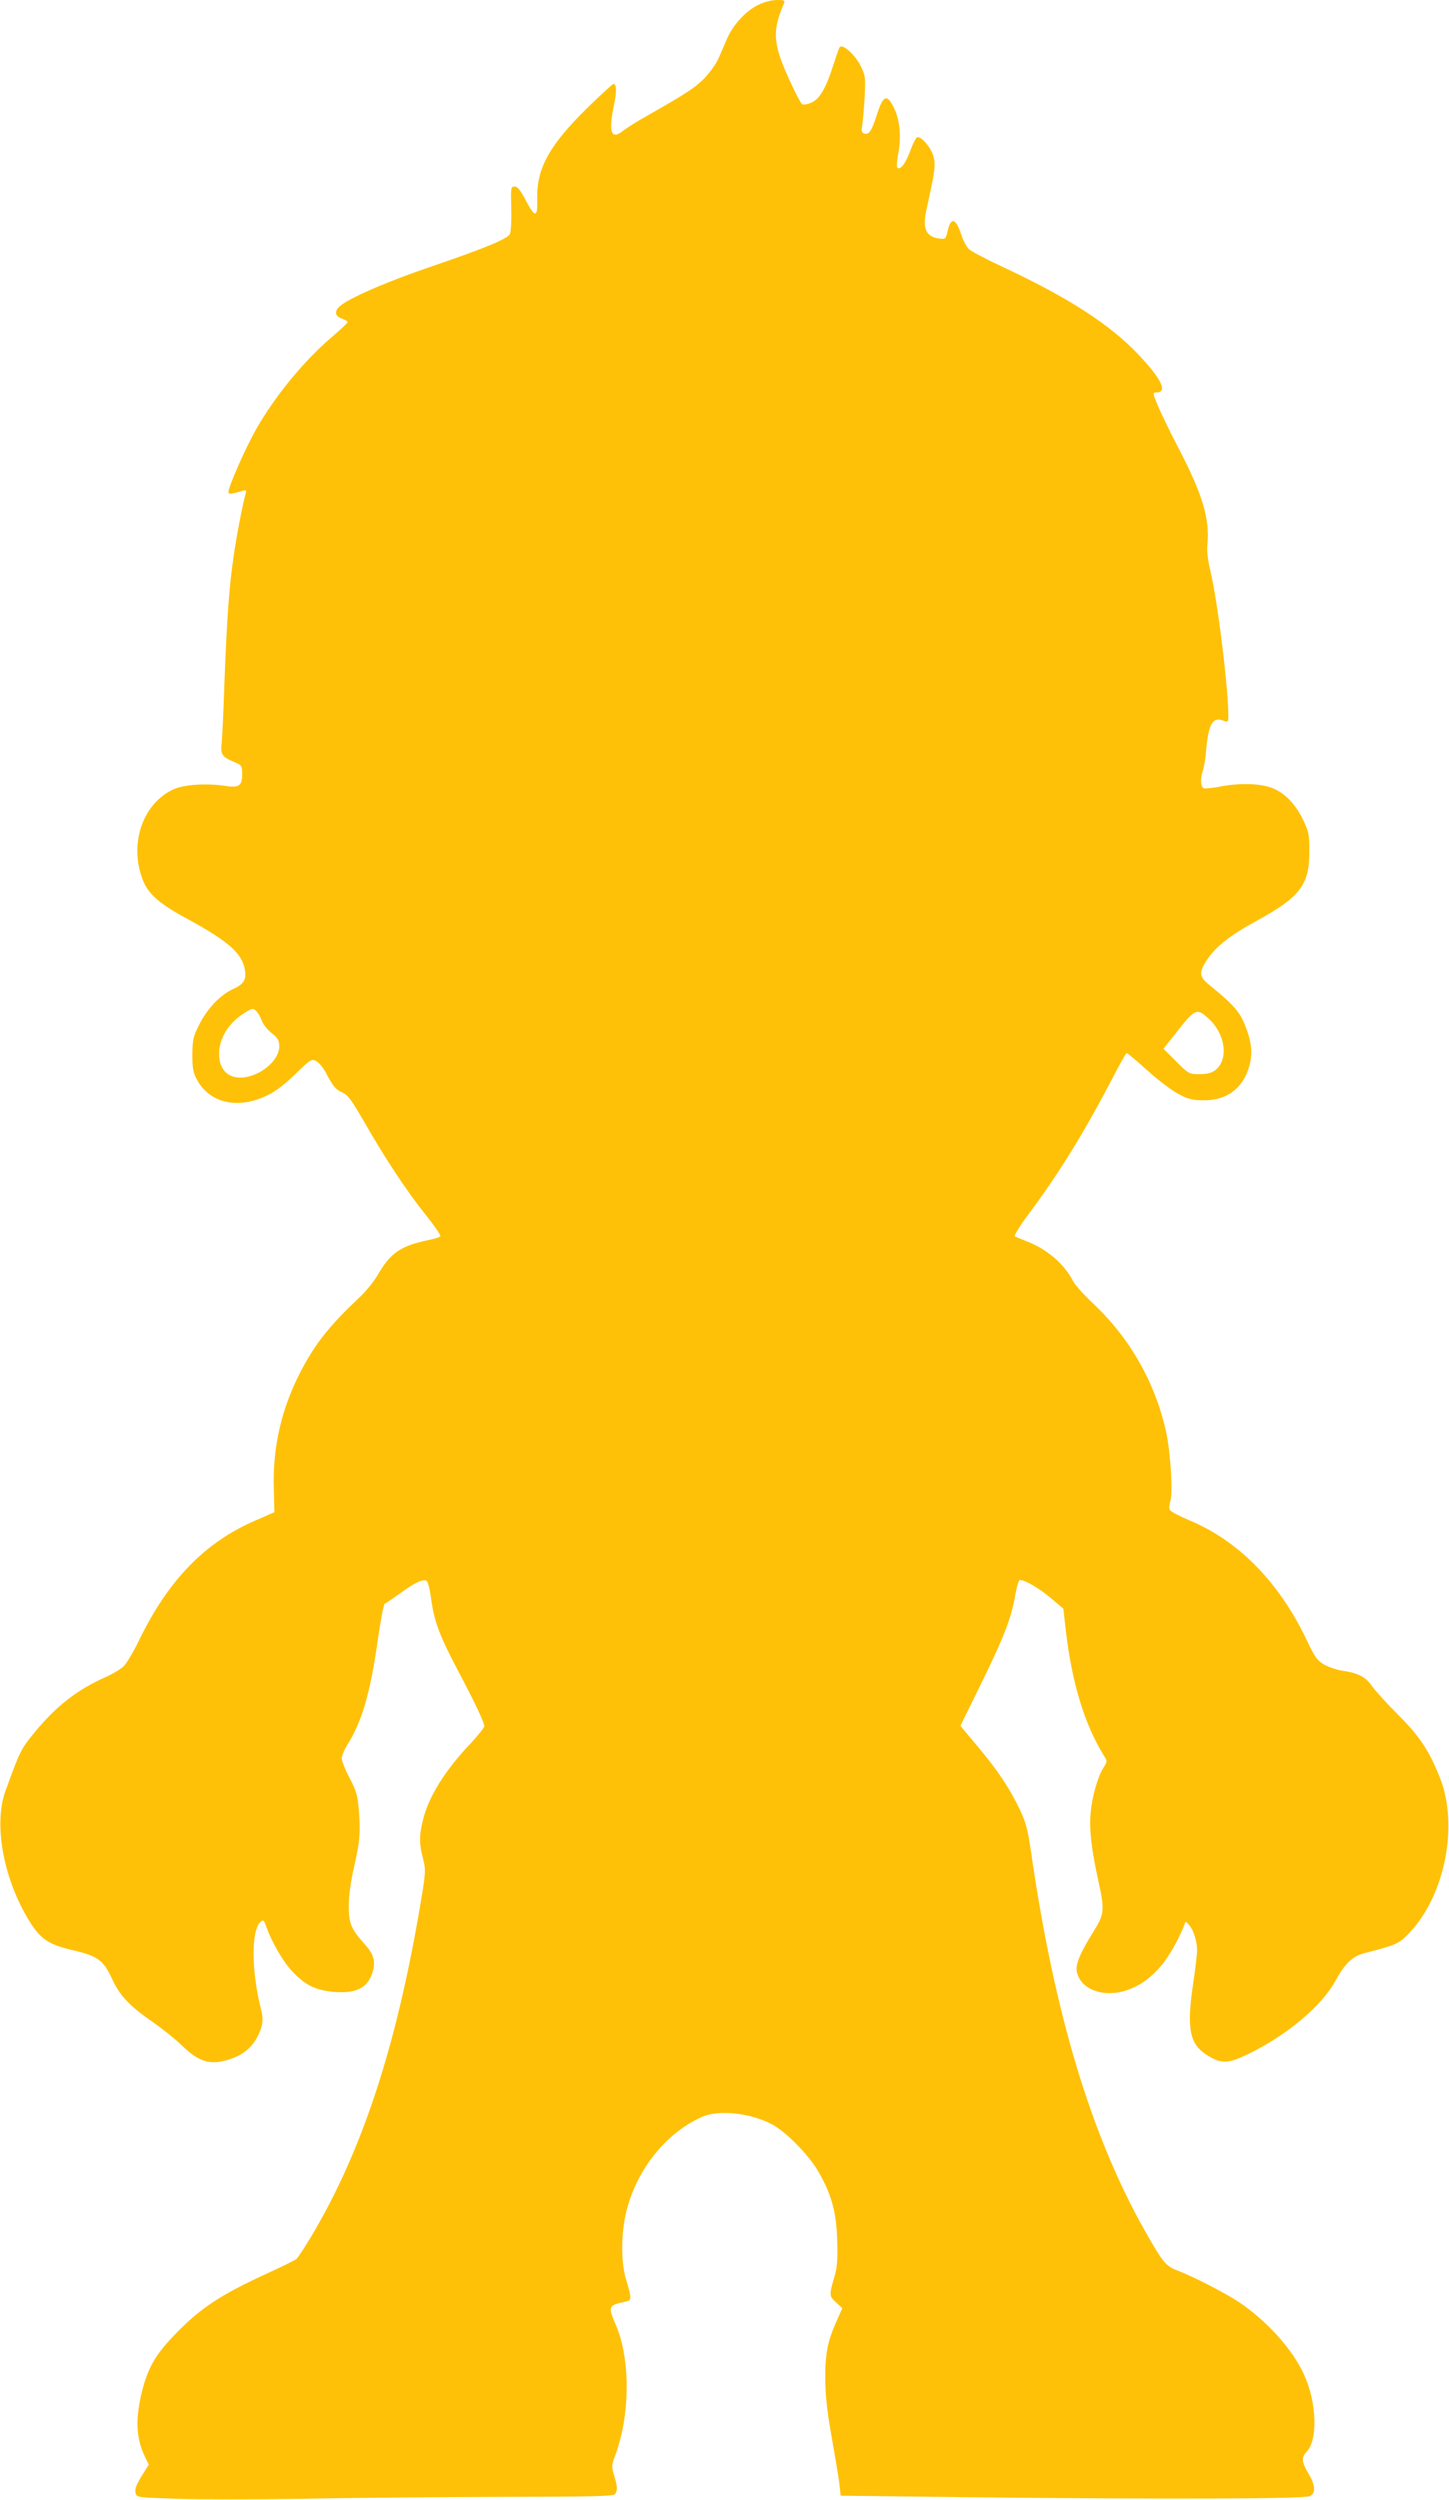 <?xml version="1.0" standalone="no"?>
<!DOCTYPE svg PUBLIC "-//W3C//DTD SVG 20010904//EN"
 "http://www.w3.org/TR/2001/REC-SVG-20010904/DTD/svg10.dtd">
<svg version="1.0" xmlns="http://www.w3.org/2000/svg"
 width="742pt" height="1280pt" viewBox="0 0 742 1280"
 preserveAspectRatio="xMidYMid meet">
<g transform="translate(0,1280) scale(0.1,-0.1)"
fill="#ffc107" stroke="none">
<path d="M3885 12776 c-63 -29 -130 -101 -162 -174 -13 -31 -34 -79 -46 -106
-12 -26 -45 -71 -73 -100 -49 -48 -89 -74 -294 -191 -47 -26 -101 -60 -121
-76 -60 -47 -74 -5 -44 138 14 67 12 103 -4 103 -4 0 -62 -53 -128 -117 -201
-197 -266 -315 -262 -473 3 -96 -11 -97 -59 -5 -27 51 -42 70 -57 70 -19 0
-20 -6 -17 -112 2 -64 -2 -121 -7 -132 -14 -25 -138 -76 -406 -167 -211 -72
-392 -149 -455 -194 -39 -28 -39 -58 0 -71 17 -6 30 -14 30 -18 0 -4 -36 -39
-81 -77 -142 -121 -291 -302 -388 -473 -52 -91 -141 -292 -141 -320 0 -13 13
-12 69 5 22 6 24 5 18 -17 -15 -53 -47 -220 -61 -319 -23 -159 -34 -317 -46
-625 -5 -154 -12 -303 -15 -331 -7 -57 3 -71 67 -97 36 -15 38 -19 38 -60 0
-61 -15 -72 -88 -61 -93 14 -207 7 -260 -16 -160 -71 -232 -277 -162 -463 27
-72 82 -122 220 -197 205 -111 279 -172 300 -248 16 -61 4 -89 -54 -115 -68
-31 -134 -100 -176 -184 -31 -61 -34 -76 -35 -153 0 -69 4 -93 22 -126 66
-124 213 -157 365 -81 40 19 92 59 142 109 75 73 81 77 105 65 13 -7 35 -32
48 -57 39 -74 52 -89 86 -104 27 -11 46 -37 107 -142 110 -193 225 -367 318
-482 45 -56 80 -107 77 -112 -3 -5 -31 -14 -63 -20 -142 -30 -194 -66 -260
-182 -18 -30 -58 -80 -89 -109 -154 -145 -227 -236 -302 -379 -99 -190 -145
-388 -139 -599 l3 -124 -100 -44 c-255 -110 -443 -304 -591 -608 -29 -61 -66
-122 -81 -137 -15 -15 -59 -41 -98 -58 -140 -63 -246 -145 -355 -277 -73 -88
-76 -95 -152 -303 -60 -166 -14 -434 111 -648 64 -108 102 -137 231 -167 132
-31 159 -51 205 -150 38 -84 91 -139 212 -222 48 -34 116 -88 150 -122 85 -81
143 -97 240 -65 64 21 107 55 137 107 30 54 37 93 24 143 -51 196 -53 413 -3
454 13 11 17 7 27 -21 28 -82 91 -190 139 -238 66 -68 115 -91 206 -100 117
-11 179 21 202 105 15 53 4 89 -44 142 -68 76 -80 106 -79 197 0 48 11 126 27
195 30 130 34 180 24 298 -6 70 -13 94 -47 158 -22 42 -40 87 -40 100 0 13 12
43 27 67 77 122 119 267 158 542 14 99 30 182 35 183 6 2 37 24 71 48 72 54
122 79 141 71 9 -3 18 -36 26 -96 16 -115 42 -185 139 -369 87 -164 132 -260
133 -281 0 -7 -32 -47 -70 -88 -133 -140 -216 -274 -245 -395 -19 -80 -19
-117 1 -194 15 -60 14 -69 -11 -221 -123 -736 -298 -1271 -559 -1711 -36 -60
-71 -113 -78 -119 -7 -6 -80 -42 -163 -80 -221 -102 -322 -168 -440 -287 -112
-112 -152 -178 -184 -296 -39 -148 -36 -251 10 -347 l21 -43 -21 -33 c-44 -70
-52 -90 -47 -112 6 -23 8 -23 213 -30 115 -4 402 -4 638 0 237 5 692 9 1013
10 500 1 585 3 592 15 13 20 12 37 -5 94 -14 46 -14 53 5 102 77 207 79 490 5
666 -43 100 -42 103 49 123 32 7 32 12 0 120 -27 95 -23 257 11 370 59 203
203 376 378 455 84 39 252 21 361 -38 71 -38 185 -154 234 -237 69 -118 95
-210 99 -355 3 -95 0 -138 -12 -180 -30 -103 -30 -106 6 -139 l32 -30 -30 -68
c-46 -104 -58 -165 -57 -298 1 -88 10 -167 33 -295 17 -96 35 -203 39 -237 l7
-62 680 -8 c965 -11 1695 -9 1723 6 31 16 28 55 -8 116 -35 59 -37 81 -9 111
58 61 52 251 -12 392 -59 132 -192 279 -337 376 -72 47 -237 132 -315 161 -57
22 -72 40 -163 200 -277 491 -464 1111 -584 1940 -17 119 -26 153 -60 224 -53
109 -108 192 -215 320 l-87 104 111 226 c116 237 150 328 171 449 7 41 17 72
23 72 27 -1 96 -41 157 -92 l65 -55 13 -114 c31 -264 94 -474 193 -636 20 -31
20 -32 -1 -65 -30 -49 -58 -148 -65 -230 -8 -86 4 -191 41 -356 31 -142 29
-165 -27 -253 -68 -109 -92 -166 -85 -204 17 -87 125 -132 239 -101 73 21 131
59 191 128 40 45 98 149 121 213 6 19 7 19 25 -3 23 -27 40 -84 40 -129 0 -17
-9 -96 -21 -175 -33 -224 -17 -304 69 -359 76 -48 108 -48 215 4 199 97 376
246 447 377 47 86 87 124 147 139 169 44 178 48 235 109 179 194 247 547 152
788 -55 139 -105 215 -215 324 -58 58 -118 124 -133 146 -30 46 -74 69 -151
79 -27 4 -69 18 -93 31 -38 22 -49 38 -92 129 -141 295 -349 506 -599 610 -50
21 -96 45 -100 53 -5 9 -4 28 2 45 14 42 1 253 -22 357 -57 254 -186 480 -375
657 -46 43 -91 94 -101 113 -45 89 -137 167 -243 206 -26 10 -51 21 -55 24 -5
4 29 59 76 121 154 207 282 416 427 694 34 66 65 121 69 123 3 1 50 -38 104
-87 54 -49 126 -104 160 -122 53 -28 72 -33 132 -33 117 -1 199 61 232 173 19
67 13 125 -22 213 -27 68 -62 107 -178 201 -56 45 -59 65 -19 128 45 70 119
129 257 204 223 122 270 184 270 355 0 86 -3 101 -31 160 -37 78 -91 136 -152
162 -58 26 -165 30 -266 12 -43 -9 -85 -13 -92 -10 -16 6 -18 53 -4 91 5 14
13 59 16 98 12 140 33 178 88 157 25 -9 26 -8 26 26 0 141 -54 580 -91 737
-14 58 -20 108 -16 141 12 130 -25 255 -148 491 -46 88 -94 188 -108 223 -24
57 -24 62 -8 62 63 0 31 67 -91 196 -144 152 -355 288 -678 440 -91 42 -175
86 -187 97 -12 11 -30 43 -39 71 -29 90 -55 98 -72 21 -8 -37 -11 -40 -38 -37
-73 8 -92 50 -69 152 44 201 47 224 35 269 -12 45 -63 105 -84 98 -6 -2 -22
-34 -36 -72 -23 -64 -51 -98 -66 -83 -3 4 -1 37 6 73 16 86 8 168 -21 230 -37
77 -56 69 -89 -33 -27 -85 -41 -105 -67 -95 -10 4 -13 14 -9 32 3 14 9 79 13
143 6 112 5 119 -20 171 -29 58 -96 117 -108 94 -4 -6 -19 -50 -34 -97 -37
-115 -69 -168 -111 -186 -19 -8 -40 -12 -46 -8 -13 8 -90 171 -112 237 -35
104 -31 166 19 280 6 15 1 17 -36 17 -25 0 -66 -10 -94 -24z m-2545 -5201 c6
-18 28 -46 50 -64 34 -27 40 -38 40 -70 0 -51 -52 -111 -121 -141 -99 -42
-176 -8 -186 83 -10 83 40 174 124 227 43 28 48 29 64 14 10 -9 23 -31 29 -49z
m4845 13 c90 -79 109 -212 38 -268 -19 -14 -41 -20 -80 -20 -54 0 -56 1 -120
65 l-65 65 53 67 c108 139 116 143 174 91z"/>
</g>
</svg>
